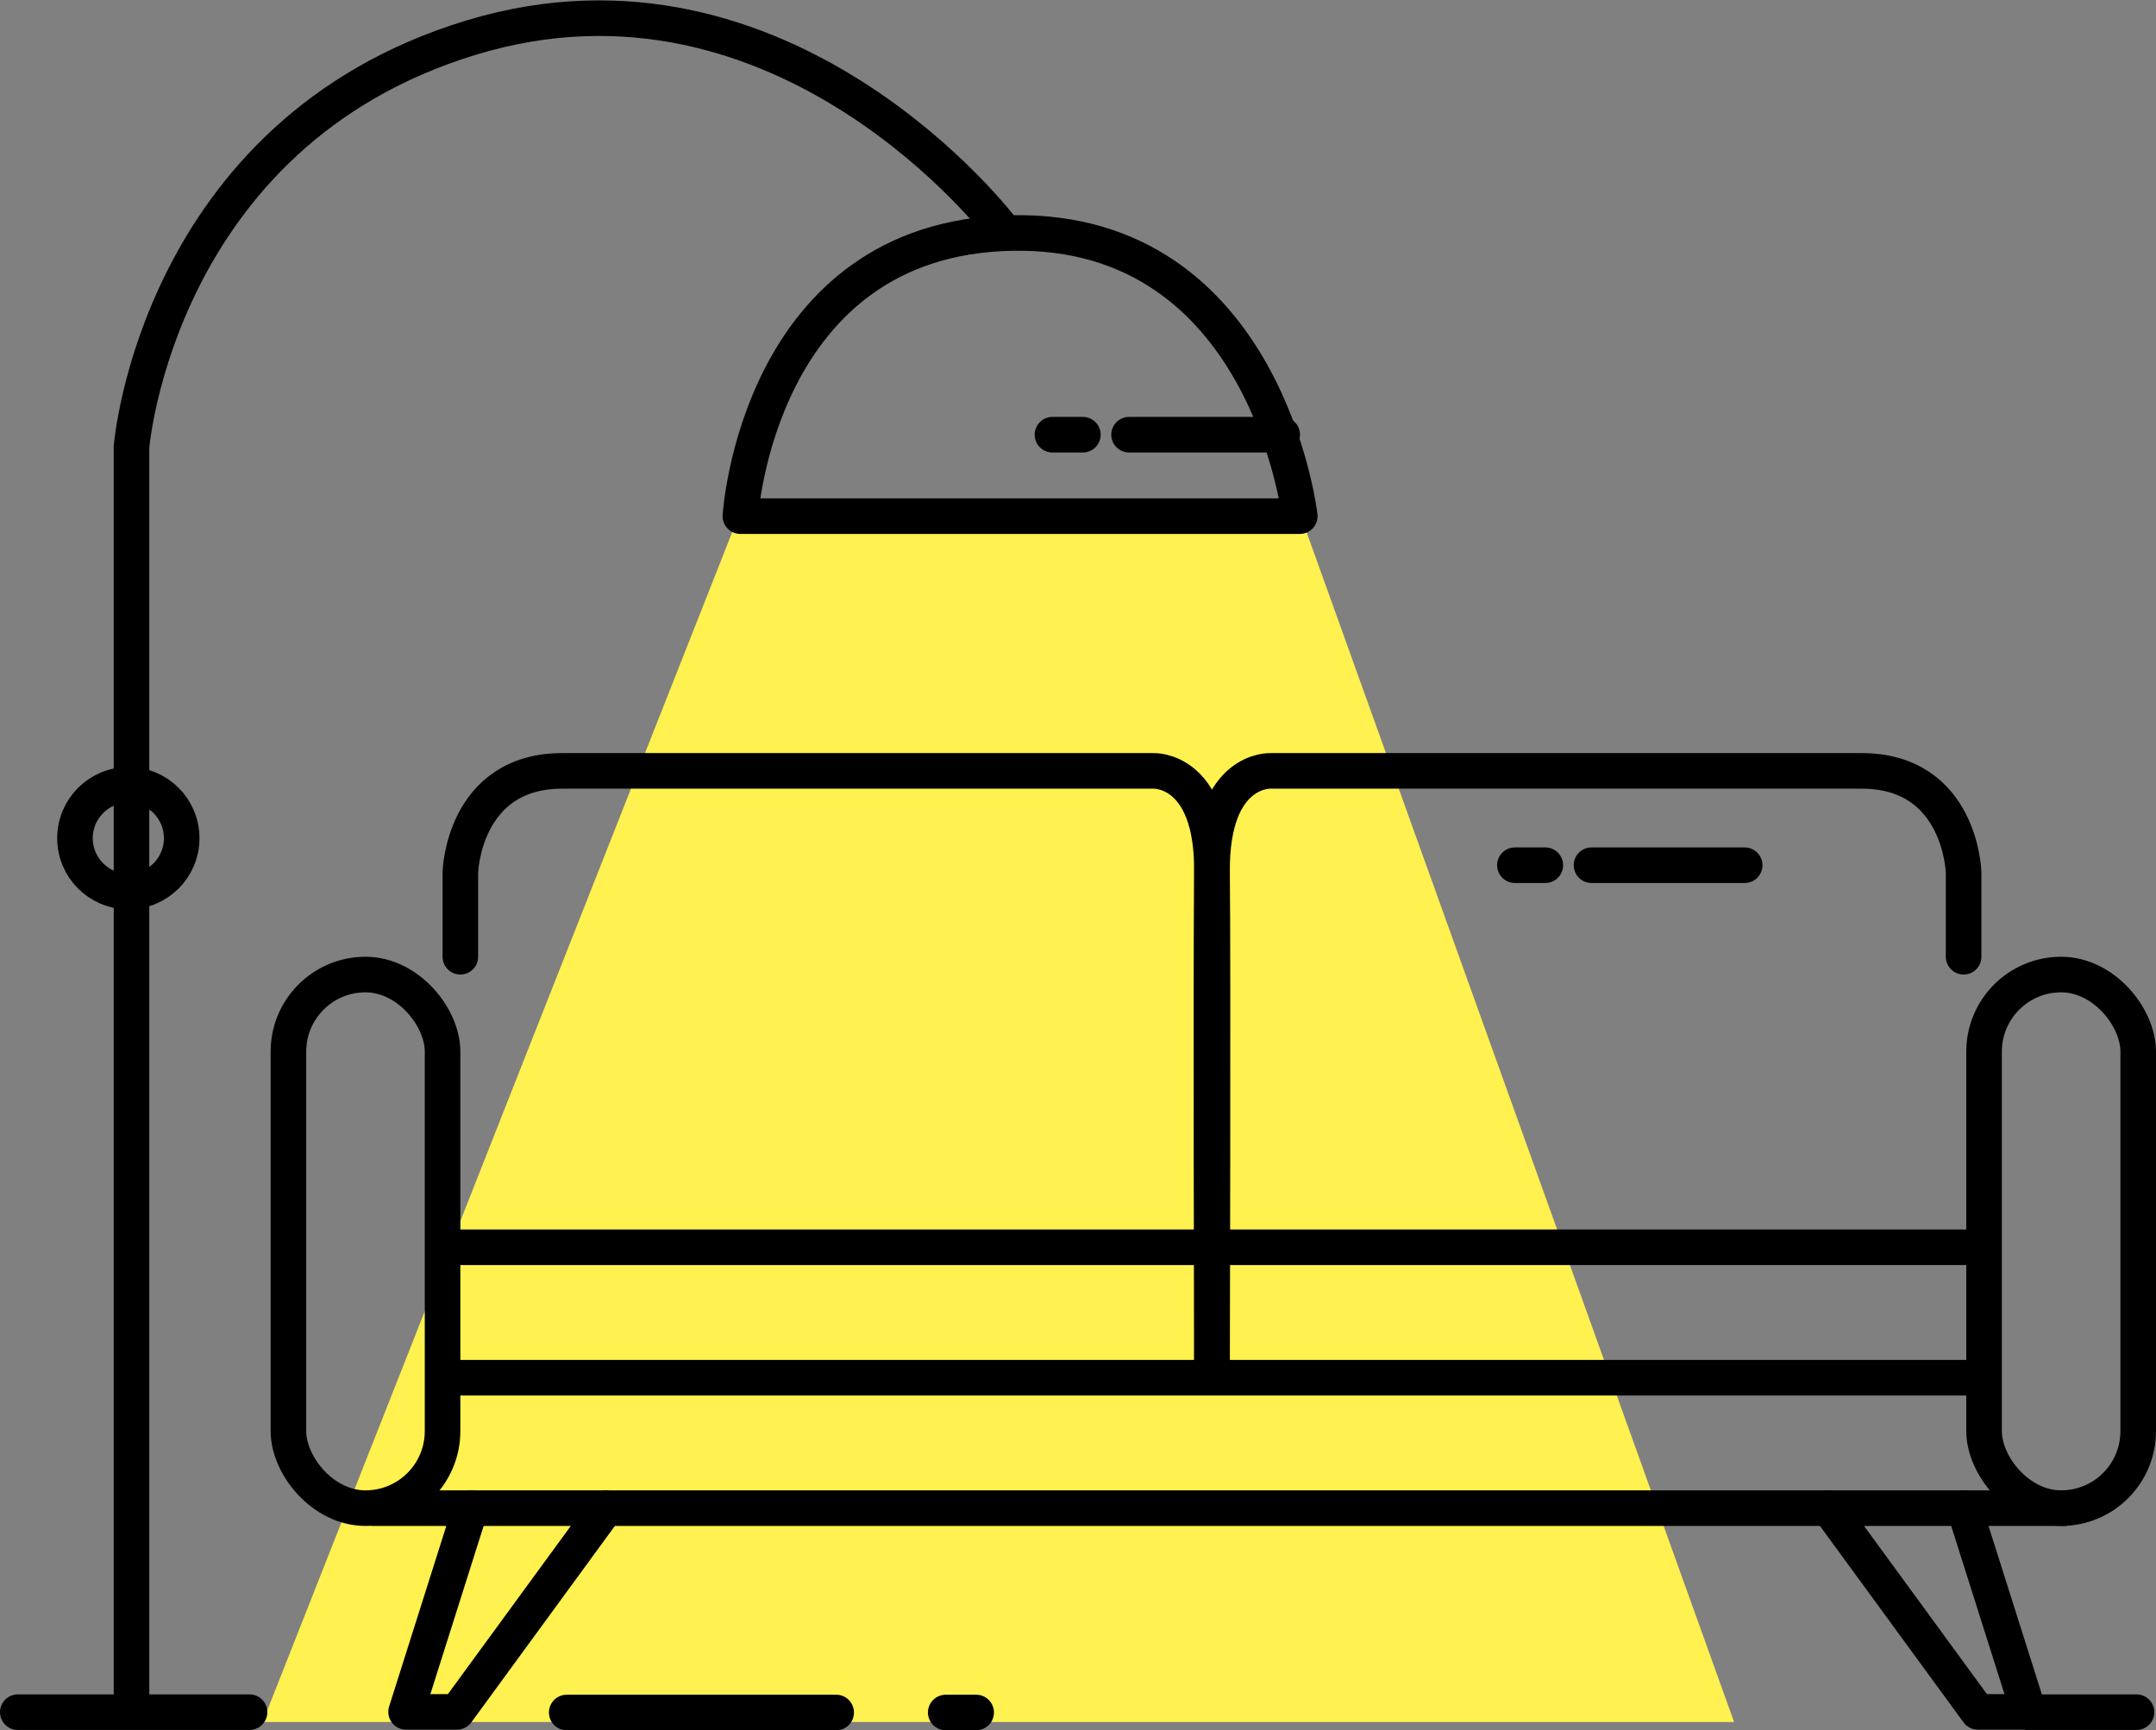 <svg xmlns="http://www.w3.org/2000/svg" width="181.823" height="145.918" viewBox="0 0 181.823 145.918"><rect x="0" y="0" width="181.823" height="145.918" fill="#808080" stroke="none"/><g id="Group_714" data-name="Group 714" transform="translate(1.5 1.538)"><path id="Path_36" data-name="Path 36" d="M2880.306,5625.23l-39.978,101.307H2964.42l-36.4-101.307Z" transform="translate(-2819.677 -5582.852)" fill="#fff14f"></path><path id="Path_22" data-name="Path 22" d="M2829.268,5725.706V5618.991s2.153-26.44,28.624-34.5,44.783,16.132,44.783,16.132" transform="translate(-2819.677 -5582.852)" fill="none" stroke="#000" stroke-width="3"></path><g id="Ellipse_1" data-name="Ellipse 1" transform="translate(3.323 63.148)" fill="none" stroke="#000" stroke-width="3"><circle cx="6" cy="6" r="6" stroke="none"></circle><circle cx="6" cy="6" r="4.5" fill="none"></circle></g><path id="Path_23" data-name="Path 23" d="M2880.616,5624.841s1.438-23.479,22.912-23.878,24.264,23.878,24.264,23.878Z" transform="translate(-2819.677 -5582.852)" fill="none" stroke="#000" stroke-linecap="round" stroke-linejoin="round" stroke-width="3"></path><path id="Path_24" data-name="Path 24" d="M2819.677,5725.706h19.545" transform="translate(-2819.677 -5582.852)" fill="none" stroke="#000" stroke-linecap="round" stroke-width="3"></path><g id="Rectangle_15" data-name="Rectangle 15" transform="translate(21.323 79.148)" fill="none" stroke="#000" stroke-width="3"><rect width="16" height="48" rx="8" stroke="none"></rect><rect x="1.5" y="1.5" width="13" height="45" rx="6.5" fill="none"></rect></g><g id="Rectangle_16" data-name="Rectangle 16" transform="translate(164.323 79.148)" fill="none" stroke="#000" stroke-width="3"><rect width="16" height="48" rx="8" stroke="none"></rect><rect x="1.5" y="1.5" width="13" height="45" rx="6.5" fill="none"></rect></g><line id="Line_26" data-name="Line 26" x2="130" transform="translate(35.823 103.648)" fill="none" stroke="#000" stroke-width="3"></line><line id="Line_27" data-name="Line 27" x2="130" transform="translate(35.823 114.648)" fill="none" stroke="#000" stroke-width="3"></line><line id="Line_28" data-name="Line 28" x2="143" transform="translate(29.823 125.648)" fill="none" stroke="#000" stroke-width="3"></line><path id="Path_25" data-name="Path 25" d="M2857,5662v-7.127s.232-8.55,8.609-8.55h49.8s5.061-.3,4.972,8.55,0,41.739,0,41.739" transform="translate(-2819.677 -5582.852)" fill="none" stroke="#000" stroke-linecap="round" stroke-width="3"></path><path id="Path_26" data-name="Path 26" d="M2920.388,5662v-7.127s-.232-8.55-8.609-8.55h-49.8s-5.061-.3-4.972,8.55,0,41.739,0,41.739" transform="translate(-2756.29 -5582.852)" fill="none" stroke="#000" stroke-linecap="round" stroke-width="3"></path><path id="Path_27" data-name="Path 27" d="M2926.312,5617.973h-12.918" transform="translate(-2819.677 -5582.852)" fill="none" stroke="#000" stroke-linecap="round" stroke-width="3"></path><path id="Path_30" data-name="Path 30" d="M2926.312,5617.973h-12.918" transform="translate(-2780.677 -5546.546)" fill="none" stroke="#000" stroke-linecap="round" stroke-width="3"></path><path id="Path_33" data-name="Path 33" d="M2936.116,5617.973h-22.723" transform="translate(-2867.099 -5475.093)" fill="none" stroke="#000" stroke-linecap="round" stroke-width="3"></path><path id="Path_28" data-name="Path 28" d="M2915.959,5617.973h-2.566" transform="translate(-2826.136 -5582.852)" fill="none" stroke="#000" stroke-linecap="round" stroke-width="3"></path><path id="Path_29" data-name="Path 29" d="M2915.959,5617.973h-2.566" transform="translate(-2787.136 -5546.546)" fill="none" stroke="#000" stroke-linecap="round" stroke-width="3"></path><path id="Path_34" data-name="Path 34" d="M2915.959,5617.973h-2.566" transform="translate(-2835.136 -5475.093)" fill="none" stroke="#000" stroke-linecap="round" stroke-width="3"></path><path id="Path_35" data-name="Path 35" d="M2922.484,5617.973h-9.091" transform="translate(-2743.802 -5475.119)" fill="none" stroke="#000" stroke-linecap="round" stroke-width="3"></path><path id="Path_31" data-name="Path 31" d="M2869.269,5708.5l-12.556,17.181h-4.29l5.442-17.181" transform="translate(-2819.677 -5582.852)" fill="none" stroke="#000" stroke-linecap="round" stroke-linejoin="round" stroke-width="3"></path><path id="Path_32" data-name="Path 32" d="M2852.423,5708.5l12.556,17.181h4.29l-5.442-17.181" transform="translate(-2699.677 -5582.852)" fill="none" stroke="#000" stroke-linecap="round" stroke-linejoin="round" stroke-width="3"></path></g></svg>